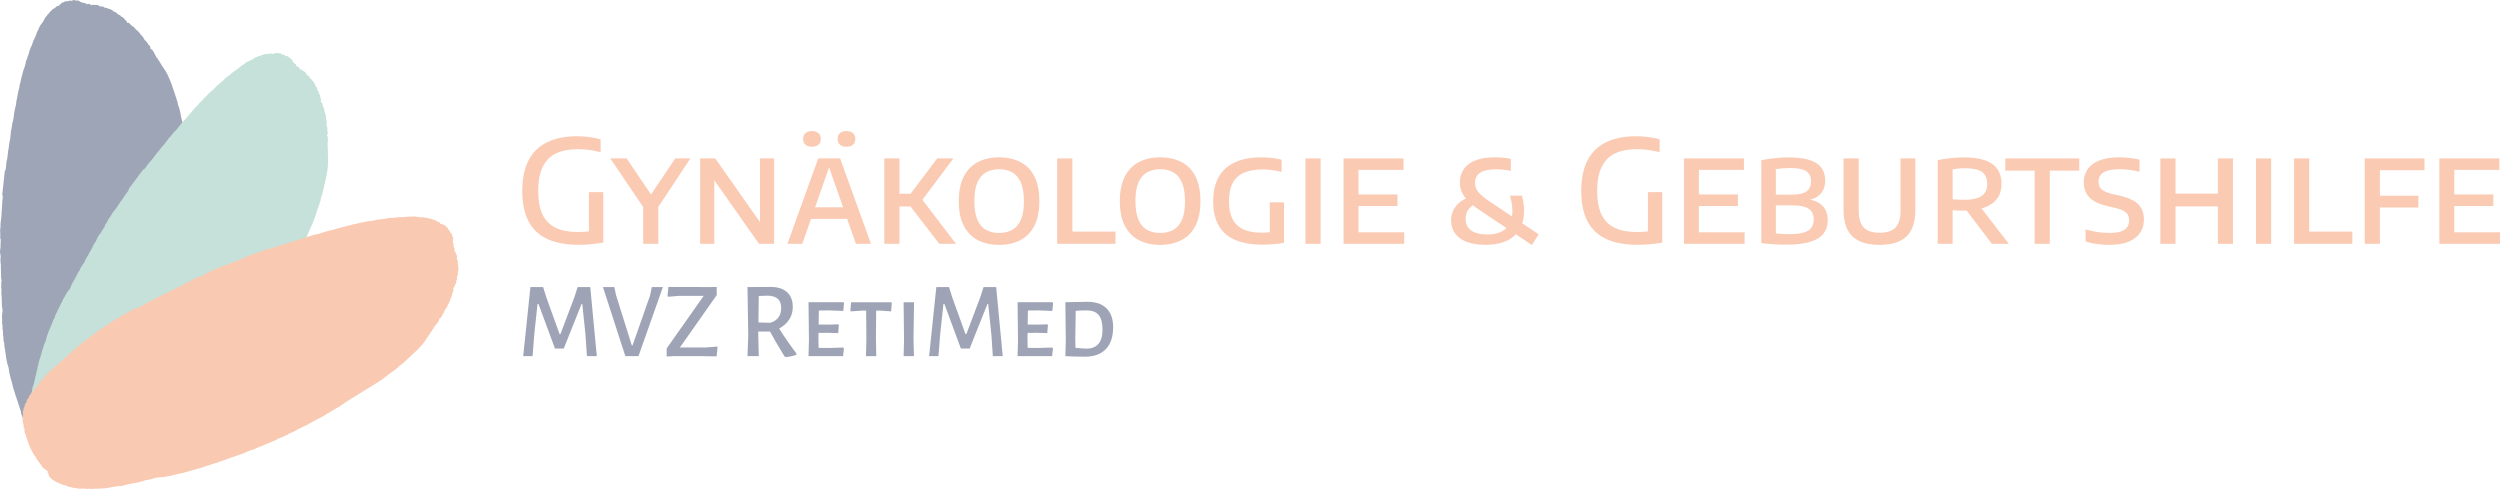 <svg xmlns="http://www.w3.org/2000/svg" id="Ebene_2" viewBox="0 0 696.9 136.35"><defs><style>.cls-1{fill:#facab3;}.cls-2{fill:#f9c9b2;}.cls-3{fill:#9da5b6;}.cls-4{fill:#9ea4b6;}.cls-5{fill:#c6e1d9;}</style></defs><g id="Ebene_1-2"><g><path class="cls-4" d="M166.37,99.28h-2.76l-.39-5.85-.9-8.7h-.21l-4.95,12.42h-2.46l-4.59-12.42h-.27l-.9,8.43-.48,6.12h-2.61l2.01-19.26h3.54l.9,2.88,3.69,10.23h.24l3.9-10.32,.9-2.79h3.51l1.83,19.26Z"></path><path class="cls-4" d="M177.98,99.28h-3.66l-6.24-19.26h3.18l.45,2.19,4.41,14.07h.21l4.89-13.92,.48-2.34h3.09l-6.81,19.26Z"></path><path class="cls-4" d="M199.79,82.27l-10.26,14.58h7.32l3.03-.24,.15,.18-.27,2.55-3.87-.06h-8.1l-1.95,.09v-2.25l10.32-14.64h-6.81l-3.09,.24-.18-.18,.24-2.55,11.85,.03,1.62-.03v2.28Z"></path><path class="cls-4" d="M222.02,98.56l-.03,.36c-.96,.32-1.95,.53-2.97,.63l-.36-.24c-1.66-2.72-3-5.02-4.02-6.9h-3.27v.81l.15,6.06h-3.15l.21-5.79-.21-13.47,6.54-.03c1.94,0,3.44,.49,4.5,1.46,1.06,.97,1.59,2.35,1.59,4.15,0,1.28-.33,2.44-1,3.47-.67,1.03-1.6,1.87-2.81,2.5,1.36,2.18,2.97,4.51,4.83,6.99Zm-10.59-8.67l3.3,.09c2.02-.62,3.03-2,3.03-4.14,0-1.12-.31-1.96-.92-2.52-.61-.56-1.54-.86-2.78-.9l-2.55,.09-.09,7.38Z"></path><path class="cls-4" d="M235.04,96.88l.21,.21-.24,2.19h-9.63l.12-4.5-.12-10.53h9.72l.18,.24-.21,2.19-3.81-.15-3,.03-.06,3.9,2.88,.03,2.61-.09,.15,.24-.18,2.22-2.82-.09-2.67,.03-.03,1.71,.06,2.46,2.79,.03,4.05-.12Z"></path><path class="cls-4" d="M248.59,84.49l-.18,2.31-2.91-.21h-1.26l-.06,7.92,.09,4.77h-2.88l.12-4.5-.06-8.19h-1.23l-2.97,.21-.21-.24,.21-2.31h11.19l.15,.24Z"></path><path class="cls-4" d="M254.65,94.51l.12,4.77h-2.88l.12-4.5-.12-10.53h2.91l-.15,10.26Z"></path><path class="cls-4" d="M279.52,99.28h-2.76l-.39-5.85-.9-8.7h-.21l-4.95,12.42h-2.46l-4.59-12.42h-.27l-.9,8.43-.48,6.12h-2.61l2.01-19.26h3.54l.9,2.88,3.69,10.23h.24l3.9-10.32,.9-2.79h3.51l1.83,19.26Z"></path><path class="cls-4" d="M293.32,96.88l.21,.21-.24,2.19h-9.63l.12-4.5-.12-10.53h9.72l.18,.24-.21,2.19-3.81-.15-3,.03-.06,3.9,2.88,.03,2.61-.09,.15,.24-.18,2.22-2.82-.09-2.67,.03-.03,1.71,.06,2.46,2.79,.03,4.05-.12Z"></path><path class="cls-4" d="M308.46,85.96c1.23,1.22,1.84,2.97,1.84,5.25,0,2.66-.68,4.7-2.04,6.11-1.36,1.41-3.3,2.11-5.82,2.11-1.9,0-3.72-.05-5.46-.15l.12-4.5-.12-10.53,6.18-.12c2.3,0,4.07,.61,5.29,1.83Zm-2.26,9.9c.76-.88,1.14-2.21,1.14-3.99s-.36-3.21-1.08-4.07c-.72-.85-1.82-1.27-3.3-1.27-1.24,0-2.27,.04-3.09,.12l-.12,7.86,.06,2.46c1.5,.14,2.54,.21,3.12,.21,1.42,0,2.51-.44,3.27-1.32Z"></path><path class="cls-1" d="M161.29,68.24c-3.45,0-6.34-.53-8.67-1.59-2.33-1.06-4.08-2.7-5.26-4.92-1.18-2.22-1.77-5.06-1.77-8.51s.61-6.4,1.82-8.65c1.21-2.25,2.96-3.91,5.23-4.98s4.99-1.61,8.15-1.61c1.13,0,2.25,.07,3.36,.21,1.11,.14,2.2,.35,3.28,.63v3.6c-1.15-.29-2.23-.51-3.26-.64-1.03-.13-2.05-.2-3.06-.2-2.37,0-4.38,.38-6.02,1.14-1.64,.76-2.89,2-3.76,3.71-.87,1.71-1.3,3.99-1.3,6.83,0,2.69,.4,4.88,1.21,6.55,.81,1.67,2.03,2.9,3.67,3.69,1.64,.79,3.67,1.18,6.1,1.18,.92,0,1.79-.04,2.61-.12s1.58-.18,2.29-.3l-1.74,1.68v-12.38h4v14.08c-1.27,.2-2.45,.35-3.54,.45-1.09,.1-2.21,.15-3.34,.15Z"></path><path class="cls-1" d="M179.29,67.96v-11.94l.88,2.98-10.04-14.84h4.54l7.44,11h-1.26l7.38-11h4.22l-9.82,14.84,.88-2.96v11.92h-4.22Z"></path><path class="cls-1" d="M195.17,67.96v-23.8h4.2l13.24,18.82h-.76v-18.82h3.94v23.8h-4.22l-13.22-18.82h.76v18.82h-3.94Z"></path><path class="cls-1" d="M219.51,67.96l8.58-23.8h6.1l8.6,23.8h-4.2l-7.74-22.06h.52l-7.72,22.06h-4.14Zm6.82-27.06c-.79,0-1.39-.19-1.82-.58-.43-.39-.64-.91-.64-1.58s.21-1.22,.64-1.61,1.03-.59,1.82-.59,1.41,.2,1.84,.59,.64,.93,.64,1.61-.21,1.19-.64,1.58c-.43,.39-1.04,.58-1.84,.58Zm-1.6,20.12l.92-3.24h10.96l.92,3.24h-12.8Zm11.24-20.12c-.8,0-1.41-.19-1.84-.58-.43-.39-.64-.91-.64-1.58s.21-1.22,.64-1.61,1.04-.59,1.84-.59,1.39,.2,1.82,.59,.64,.93,.64,1.61-.21,1.19-.64,1.58c-.43,.39-1.03,.58-1.82,.58Z"></path><path class="cls-1" d="M246.51,67.96v-23.8h4.22v23.8h-4.22Zm3.6-10.4v-3.56h4.12v3.56h-4.12Zm11.72,10.4l-9.36-12.14,8.78-11.66h4.52l-9.08,12.12,.04-1.1,9.76,12.78h-4.66Z"></path><path class="cls-1" d="M278.51,68.26c-2.27,0-4.24-.44-5.92-1.31-1.68-.87-2.99-2.21-3.92-4-.93-1.79-1.4-4.08-1.4-6.87s.47-5.08,1.4-6.89c.93-1.81,2.24-3.15,3.93-4.02,1.69-.87,3.66-1.31,5.91-1.31s4.24,.44,5.93,1.31c1.69,.87,2.99,2.21,3.91,4.02,.92,1.81,1.38,4.1,1.38,6.89s-.46,5.06-1.39,6.86-2.23,3.14-3.92,4.01c-1.69,.87-3.66,1.31-5.91,1.31Zm0-3.32c1.41,0,2.64-.29,3.68-.88,1.04-.59,1.84-1.52,2.4-2.8,.56-1.28,.84-2.98,.84-5.1s-.28-3.94-.85-5.26c-.57-1.32-1.37-2.27-2.4-2.85-1.03-.58-2.26-.87-3.67-.87s-2.63,.29-3.66,.87c-1.03,.58-1.82,1.51-2.39,2.8-.57,1.29-.85,2.99-.85,5.11s.28,3.94,.84,5.26,1.35,2.27,2.38,2.85,2.25,.87,3.68,.87Z"></path><path class="cls-1" d="M294.71,67.96v-23.8h4.22v20.4h12.02v3.4h-16.24Z"></path><path class="cls-1" d="M323.41,68.26c-2.27,0-4.24-.44-5.92-1.31-1.68-.87-2.99-2.21-3.92-4-.93-1.79-1.4-4.08-1.4-6.87s.47-5.08,1.4-6.89c.93-1.81,2.24-3.15,3.93-4.02,1.69-.87,3.66-1.31,5.91-1.31s4.24,.44,5.93,1.31c1.69,.87,2.99,2.21,3.91,4.02,.92,1.81,1.38,4.1,1.38,6.89s-.46,5.06-1.39,6.86-2.23,3.14-3.92,4.01c-1.69,.87-3.66,1.31-5.91,1.31Zm0-3.32c1.41,0,2.64-.29,3.68-.88,1.04-.59,1.84-1.52,2.4-2.8,.56-1.28,.84-2.98,.84-5.1s-.28-3.94-.85-5.26c-.57-1.32-1.37-2.27-2.4-2.85-1.03-.58-2.26-.87-3.67-.87s-2.63,.29-3.66,.87c-1.03,.58-1.82,1.51-2.39,2.8-.57,1.29-.85,2.99-.85,5.11s.28,3.94,.84,5.26,1.35,2.27,2.38,2.85,2.25,.87,3.68,.87Z"></path><path class="cls-1" d="M351.97,68.2c-3.04,0-5.58-.43-7.62-1.3-2.04-.87-3.58-2.19-4.61-3.98s-1.55-4.06-1.55-6.82,.53-5.05,1.59-6.86c1.06-1.81,2.59-3.16,4.59-4.05s4.41-1.33,7.24-1.33c1,0,1.98,.05,2.95,.16,.97,.11,1.87,.27,2.71,.5v3.4c-.92-.23-1.82-.4-2.69-.51s-1.76-.17-2.65-.17c-2.03,0-3.73,.3-5.12,.89-1.39,.59-2.44,1.54-3.15,2.83-.71,1.29-1.07,3.02-1.07,5.18,0,2.04,.34,3.7,1.02,4.98,.68,1.28,1.69,2.22,3.02,2.83,1.33,.61,3,.91,5,.91,.69,0,1.4-.03,2.13-.1s1.38-.14,1.97-.22l-1.76,1.52v-9.66h3.96v11.3c-1.03,.17-2.04,.3-3.04,.38s-1.97,.12-2.92,.12Z"></path><path class="cls-1" d="M363.91,67.96v-23.8h4.22v23.8h-4.22Z"></path><path class="cls-1" d="M374.53,67.96v-23.8h16.72v3.2h-12.56v17.4h12.74v3.2h-16.9Zm2.56-10.54v-3.22h12.48v3.22h-12.48Z"></path><path class="cls-1" d="M414.15,68.24c-3.17,0-5.57-.62-7.2-1.85-1.63-1.23-2.44-2.88-2.44-4.93,0-1.01,.2-1.94,.59-2.77,.39-.83,.95-1.56,1.67-2.18,.72-.62,1.57-1.1,2.54-1.45l2.02,1.68c-.95,.51-1.65,1.11-2.1,1.82-.45,.71-.68,1.53-.68,2.46,0,.87,.21,1.63,.63,2.28s1.08,1.16,1.98,1.52c.9,.36,2.06,.54,3.47,.54,2.19,0,3.89-.53,5.12-1.6s1.84-2.74,1.84-5.02c0-.64-.06-1.33-.18-2.06s-.28-1.45-.48-2.14h3.3c.21,.69,.37,1.4,.47,2.12,.1,.72,.15,1.41,.15,2.06,0,3.09-.93,5.45-2.8,7.08-1.87,1.63-4.5,2.44-7.9,2.44Zm12.88,.06l-14.48-9.66c-1.4-.93-2.5-1.81-3.3-2.62-.8-.81-1.38-1.63-1.74-2.45-.36-.82-.54-1.7-.54-2.63,0-2.25,.82-4,2.46-5.23,1.64-1.23,4.1-1.85,7.38-1.85,.83,0,1.6,.04,2.32,.11s1.39,.18,2.02,.31v3.36c-.63-.13-1.29-.24-1.98-.32s-1.39-.12-2.1-.12c-1.41,0-2.55,.15-3.41,.44-.86,.29-1.49,.73-1.88,1.3-.39,.57-.59,1.26-.59,2.06,0,.56,.1,1.07,.29,1.54,.19,.47,.53,.94,1.01,1.43,.48,.49,1.14,1.04,1.98,1.67l14.46,9.68-1.9,2.98Z"></path><path class="cls-1" d="M456.49,68.24c-3.45,0-6.34-.53-8.67-1.59-2.33-1.06-4.08-2.7-5.26-4.92-1.18-2.22-1.77-5.06-1.77-8.51s.61-6.4,1.82-8.65c1.21-2.25,2.96-3.91,5.23-4.98,2.27-1.07,4.99-1.61,8.15-1.61,1.13,0,2.25,.07,3.36,.21,1.11,.14,2.2,.35,3.28,.63v3.6c-1.15-.29-2.23-.51-3.26-.64-1.03-.13-2.05-.2-3.06-.2-2.37,0-4.38,.38-6.02,1.14-1.64,.76-2.89,2-3.76,3.71-.87,1.71-1.3,3.99-1.3,6.83,0,2.69,.4,4.88,1.21,6.55,.81,1.67,2.03,2.9,3.67,3.69,1.64,.79,3.67,1.18,6.1,1.18,.92,0,1.79-.04,2.61-.12,.82-.08,1.58-.18,2.29-.3l-1.74,1.68v-12.38h4v14.08c-1.27,.2-2.45,.35-3.54,.45-1.09,.1-2.21,.15-3.34,.15Z"></path><path class="cls-1" d="M469.42,67.96v-23.8h16.72v3.2h-12.56v17.4h12.74v3.2h-16.9Zm2.56-10.54v-3.22h12.48v3.22h-12.48Z"></path><path class="cls-1" d="M497.86,68.2c-.73,0-1.49-.02-2.28-.05s-1.57-.08-2.34-.14-1.53-.14-2.26-.23v-23.14c.75-.15,1.54-.28,2.37-.39,.83-.11,1.69-.2,2.57-.27,.88-.07,1.75-.1,2.6-.1,3.61,0,6.23,.54,7.85,1.62s2.43,2.71,2.43,4.9c0,.88-.18,1.7-.53,2.46-.35,.76-.89,1.39-1.61,1.9s-1.63,.85-2.72,1.02l.04-.22c1.16,.15,2.15,.46,2.97,.95,.82,.49,1.45,1.14,1.89,1.95,.44,.81,.66,1.79,.66,2.94,0,1.44-.38,2.67-1.15,3.68-.77,1.01-2,1.79-3.71,2.32-1.71,.53-3.97,.8-6.78,.8Zm.8-2.92c1.76,0,3.14-.15,4.15-.45,1.01-.3,1.72-.75,2.15-1.36s.64-1.36,.64-2.25c0-1.33-.45-2.33-1.35-2.98-.9-.65-2.36-.98-4.39-.98h-5.32v-3h4.84c2.04,0,3.46-.32,4.26-.95,.8-.63,1.2-1.54,1.2-2.73,0-1.33-.45-2.29-1.34-2.87s-2.4-.87-4.52-.87c-.71,0-1.39,.03-2.06,.08s-1.29,.13-1.88,.22v17.94c.61,.05,1.21,.1,1.8,.14s1.19,.06,1.82,.06Z"></path><path class="cls-1" d="M523.94,68.26c-2.29,0-4.18-.36-5.67-1.08-1.49-.72-2.59-1.8-3.3-3.25-.71-1.45-1.07-3.26-1.07-5.45v-14.32h4.24v14.7c0,2.08,.47,3.6,1.41,4.57s2.41,1.45,4.41,1.45,3.49-.48,4.42-1.45c.93-.97,1.4-2.49,1.4-4.57v-14.7h4.14v14.32c0,2.19-.35,4-1.05,5.45-.7,1.45-1.79,2.53-3.27,3.25-1.48,.72-3.37,1.08-5.66,1.08Z"></path><path class="cls-1" d="M540.16,67.96v-23.34c1.05-.2,2.2-.37,3.44-.52,1.24-.15,2.54-.22,3.9-.22,3.49,0,6.11,.6,7.84,1.81,1.73,1.21,2.6,3.07,2.6,5.59,0,1.64-.41,3.01-1.24,4.11-.83,1.1-2.03,1.93-3.61,2.49-1.58,.56-3.48,.84-5.71,.84-.53,0-1.05,0-1.56-.03-.51-.02-1.01-.05-1.5-.09v9.36h-4.16Zm7.24-12.26c2.31,0,3.98-.36,5.01-1.08,1.03-.72,1.55-1.83,1.55-3.32s-.49-2.68-1.46-3.37c-.97-.69-2.53-1.03-4.66-1.03-.68,0-1.3,.03-1.85,.08-.55,.05-1.11,.12-1.67,.2v8.38c.59,.04,1.09,.07,1.51,.1,.42,.03,.94,.04,1.57,.04Zm7.86,12.26l-8.44-11.1h4.6l8.54,11.1h-4.7Z"></path><path class="cls-1" d="M567.18,67.96v-20.4h-8.18v-3.4h20.6v3.4h-8.2v20.4h-4.22Z"></path><path class="cls-1" d="M588.02,68.26c-1.11,0-2.24-.08-3.41-.24s-2.24-.39-3.23-.7v-3.36c.73,.21,1.49,.39,2.27,.54s1.54,.26,2.29,.33,1.43,.11,2.06,.11c1.33,0,2.4-.14,3.2-.41,.8-.27,1.39-.67,1.76-1.19,.37-.52,.56-1.15,.56-1.9,0-.64-.13-1.18-.38-1.61-.25-.43-.7-.81-1.33-1.13-.63-.32-1.52-.61-2.67-.86l-1.38-.32c-2.4-.52-4.15-1.32-5.24-2.4-1.09-1.08-1.64-2.51-1.64-4.3,0-1.37,.35-2.58,1.04-3.62,.69-1.04,1.77-1.86,3.24-2.45,1.47-.59,3.34-.89,5.62-.89,.99,0,1.98,.06,2.97,.18s1.88,.27,2.67,.46v3.38c-.88-.23-1.79-.4-2.73-.52s-1.88-.18-2.83-.18c-1.44,0-2.59,.14-3.44,.42-.85,.28-1.47,.67-1.85,1.18-.38,.51-.57,1.11-.57,1.82,0,.95,.28,1.68,.85,2.2,.57,.52,1.67,.98,3.31,1.38l1.4,.28c1.68,.39,3.04,.87,4.08,1.44,1.04,.57,1.8,1.3,2.28,2.17,.48,.87,.72,1.92,.72,3.13,0,1.41-.36,2.65-1.08,3.71-.72,1.06-1.79,1.88-3.21,2.47-1.42,.59-3.2,.88-5.33,.88Z"></path><path class="cls-1" d="M602.22,67.96v-23.8h4.22v9.82h11.82v-9.82h4.2v23.8h-4.2v-10.42h-11.82v10.42h-4.22Z"></path><path class="cls-1" d="M628.88,67.96v-23.8h4.22v23.8h-4.22Z"></path><path class="cls-1" d="M639.5,67.96v-23.8h4.22v20.4h12.02v3.4h-16.24Z"></path><path class="cls-1" d="M659.2,67.96v-23.8h16.64v3.28h-12.42v20.52h-4.22Zm2.76-10.12v-3.28h12.18v3.28h-12.18Z"></path><path class="cls-1" d="M680,67.96v-23.8h16.72v3.2h-12.56v17.4h12.74v3.2h-16.9Zm2.56-10.54v-3.22h12.48v3.22h-12.48Z"></path><g><path class="cls-3" d="M54.04,66.66c.06-.5,.1-.98-.05-1.36,0,0,0,0,0,0,0-.44,.02-.89,.02-1.33,0,0,0,0,0,0,.01-.41,.02-.81-.07-1.16-.02-.82-.03-1.64-.05-2.46,0,0,0,0,0,0h0c.06-.44,.05-.83-.08-1.15,.05-.43,.04-.82-.08-1.14,0,0,0,0,0,0,0-.07,.01-.14,.01-.21h0s0,0,0,0c-.04-.9-.08-1.8-.12-2.71,0,0,0,0,0,0t0,0c-.1-.59-.04-1.31-.2-1.84,0,0,0,0,0,0-.04-.41-.06-.82-.11-1.22-.19-1.67-.31-3.42-.68-4.93-.37-2.96-.73-5.93-1.1-8.89h0s0,0,0,0c-.19-1.91-.5-3.69-.97-5.28h0c-.27-1.3-.43-2.74-.94-3.7,0,0,0,0,0,0-.04-.46-.13-.84-.25-1.2-.53-1.55-1.02-3.17-1.57-4.67-.63-1.71-1.34-3.27-2.21-4.46-.27-.4-.53-.81-.8-1.21,0,0,0,0,0,0,0,0,0,0,0,0-.14-.24-.29-.49-.43-.73-.05-.27-.17-.24-.28-.26,0,0,0,0,0,0-.06-.44-.24-.62-.44-.72-.54-.89-.92-2.2-1.69-2.43,0-.84-.34-.94-.6-1.19,0,0,0,0,0,0l-.26-.46h0c-.22-.33-.46-.61-.74-.76,0,0,0,0,0,0-.32-.6-.64-1.2-1.07-1.47h0c-.42-.65-.88-1.15-1.38-1.49h0c-.15-.17-.31-.34-.46-.51-.17-.38-.46-.27-.67-.52-.18-.18-.36-.35-.55-.53,0,0,0,0,0,0-.22-.35-.5-.36-.78-.3,0,0,0,0,0,0-.06-.46-.26-.58-.44-.74,0,0,0,0,0,0-.15-.17-.31-.33-.46-.5h0c-.23-.29-.49-.49-.78-.5h0c-.22-.5-.55-.51-.86-.57,0,0,0,0,0,0-.12-.28-.3-.38-.47-.46h0s0,0,0,0c-.19-.32-.44-.31-.68-.31h0c-.63-.83-1.43-.74-2.15-1.11-.17-.02-.34-.04-.51-.06,0,0,0,0,0,0-.15-.32-.36-.31-.58-.27,0,0,0,0,0,0-.2-.03-.41-.05-.61-.08h0s-.07-.01-.11-.02c-.54-.58-1.2-.29-1.81-.42t0,0c-.11-.06-.22-.12-.33,.12h0s0,0,0,0c-.09,0-.19-.01-.28-.02,0,0,0,0,0,0-.09-.29-.25-.22-.4-.23-.12-.18-.25-.22-.41-.05h-.32s0,0,0,0c0,0,0,0,0,0-.09-.03-.18-.05-.27-.08,0,0,0,0,0,0-.23-.39-.54-.22-.81-.27,0,0,0,0,0,0-.3-.11-.59-.23-.89-.34-.28-.42-.65-.3-1-.3,0,0,0,0,0,0-.38-.02-.74-.34-1.16,.03-.13,.01-.25,.03-.38,.04,0,0,0,0,0,0-.21-.02-.41-.25-.65,.11-.13,0-.27,0-.4,0-.32-.04-.65,.03-.97,.33-.23-.08-.45,0-.67,.33h0c-.18,.26-.43,.15-.57,.63,0,0,0,0,0,0-.04,.01-.08,.03-.12,.04-.2-.15-.4,0-.61,.15-.12,.11-.24,.21-.36,.32,0,0,0,0,0,0-.22,.14-.44,.29-.66,.43-.18,0-.3,.3-.45,.46-.32,.12-.57,.63-.86,.93-.15,.02-.26,.19-.34,.45,0,0,0,0,0,0-.39,.24-.68,.86-.97,1.46,0,0,0,0,0,0-.2,.29-.4,.57-.6,.86,0,0,0,0,0,0-.33,.32-.57,.86-.79,1.47-.21,.27-.35,.68-.51,1.08h0c-.05,.15-.11,.3-.16,.44-.05,.14-.1,.27-.15,.41,0,0,0,0,0,0-.21,.44-.42,.88-.63,1.32-.12,.36-.23,.71-.35,1.07,0,0,0,0,0,0-.34,.62-.64,1.31-.83,2.17-.06,.21-.13,.42-.19,.63h0c-.18,.27-.28,.63-.32,1.06,0,0,0,0,0,0-.31,.34-.39,.97-.5,1.56,0,0,0,0,0,0-.09,.3-.17,.6-.26,.89-.3,.63-.49,1.38-.65,2.17h0c-.16,.4-.27,.85-.34,1.33-.08,.36-.17,.71-.25,1.07,0,0,0,0,0,0-.15,.25-.14,.58-.17,.89h0c-.11,.45-.23,.9-.34,1.34-.08,.43-.16,.85-.24,1.28t0,0c-.03,.23-.06,.45-.09,.68-.2,.39-.19,.87-.24,1.33,0,0,0,0,0,0h0c-.02,.07-.03,.14-.03,.21h0c-.39,1.41-.62,2.89-.79,4.4-.29,.72-.35,1.57-.46,2.39h0c-.2,.42-.18,.92-.23,1.39h0c-.06,.51-.11,1.03-.17,1.54,0,0,0,0,0,0-.33,.98-.27,2.11-.53,3.12-.09,.73-.17,1.47-.26,2.2-.32,.99-.27,2.08-.46,3.11,0,0,.04,0,.04,0,0,.02,0,.04-.01,.06,0-.02-.02-.04-.03-.06l-.23,.42c-.04,.37-.08,.74-.12,1.11l-.12,1.11c-.16,1.48-.32,2.97-.48,4.45,.05,.08,.11,.15,.16,.23,.01-.02,.02-.03,.04-.05,0,.03,0,.06,0,.09h0s0,0,0,0l-.03-.04c-.03,.37-.06,.75-.09,1.12h0c-.14,.76-.05,1.5-.14,2.26,0,0,0,0,0,0-.14,.82-.09,1.63-.17,2.45-.08,.97-.34,1.95-.23,2.91,0,0,0,0,0,0H.13c-.07,.53-.15,1.06-.05,1.54h0c-.04,.26-.02,.48,.03,.69-.03,.31-.12,.64,0,.9,0,0,0,0,0,0,.27,.62-.08,1.56,.06,2.25-.12,.78-.27,1.57-.05,2.26,0,0,0,0,0,0,.02,.22,.05,.43,.07,.65h0c-.02,.32-.14,.66-.03,.95-.08,.46,.02,.78,.1,1.1-.04,.25-.09,.5,0,.7,0,0,0,0,0,0,0,.07,0,.13,0,.19-.07,.33-.04,.62,.02,.89h0c.06,.82-.08,1.77,.12,2.5,.02,.14,.03,.28,.05,.41,0,0,0,0,0,0,0,0,0,0,0,0-.21,.38-.05,.75-.09,1.12,0,0,0,0,0,0,0,0,0,0,0,0-.08,.44-.05,.82,.05,1.16h0c-.05,.63-.04,1.23,.03,1.8,0,0,0,0,0,0,0,0,0,0,0,0,.02,.39,.04,.78,.06,1.17,0,.86,0,1.71,.16,2.46,0,0,0,0,0,0,.02,.15,.04,.3,.06,.46h0c-.12,.92-.24,1.84-.11,2.7-.04,.49-.06,.96,.07,1.35,.05,.54-.02,1.15,.13,1.61,0,0,0,0,0,0-.04,.65,.05,1.22,.13,1.79,0,.62,.05,1.17,.23,1.6,.01,.66,.07,1.28,.22,1.83h0c.25,1.79,.44,3.64,1,5.07h0c.19,1.74,.64,3.14,1.05,4.6h0c.16,.99,.49,1.73,.75,2.57,.06,.39,.17,.69,.31,.92h0c.11,.54,.27,1,.47,1.4,.06,.38,.16,.71,.3,.96h0c.13,.63,.34,1.13,.54,1.63,0,0,0,0,0,0,.07,.77,.27,1.34,.52,1.85,0,0,0,0,0,0,.34,1.06,.61,2.25,1.11,3.03,.09,.42,.27,.64,.44,.9,0,0,0,0,0,0h0c.05,.1,.1,.2,.16,.3,.09,.64,.36,.86,.61,1.15,0,0,0,0,0,0,.06,.09,.11,.19,.17,.28,.05,.36,.14,.65,.35,.66,0,0,0,0,0,0,.02,.03,.05,.05,.08,.06-.01,.53,.16,.7,.34,.88,0,0,0,0,0,0h0c.59,.66,.88,2.08,1.57,2.47,.22,.51,.49,.85,.82,1.01,0,0,0,0,0,0,.06,.07,.13,.14,.19,.21,.18,.48,.45,.66,.75,.74h0s0,0,0,0c.27,.41,.56,.78,.93,.81,.18,.35,.41,.51,.68,.49,0,0,0,0,0,0,.36,.18,.72,.36,1.07,.54,.1,.02,.2,.04,.3,.07,.64,.61,1.37,.6,2.08,.7,.15,.38,.39,.22,.6,.23,.23,.03,.46,.06,.7,.09,0,0,0,0,0,0,.38,.27,.78,.44,1.22,.34,.2,.03,.4,.05,.59,.08,0,0,0,0,0,0h0c.71,.09,1.41,.2,2.13,.27,1.71,.17,3.43,.22,5.18-.16,.4,.2,.84-.16,1.25-.1,.49-.09,.98-.19,1.47-.28,.49,.16,1-.11,1.5-.47,.03,0,.06,0,.1-.02,0,0,0,0,0,0h0c.29-.11,.57-.23,.86-.34,.19,.35,.45,.16,.69,.1h0c.79,.36,1.61-.01,2.43-.46h0s0,0,0,0c.22-.13,.44-.25,.66-.38,0,0,0,0,0,0,0,0,0,0,0,0,.56-.46,1.13-.92,1.69-1.39,0,0,0,0,0,0,.16-.09,.32-.19,.4-.59,.06,0,.12-.01,.19-.02,0,0,0,0,0,0,.45-.34,.89-.76,1.29-1.41,.27-.02,.44-.45,.63-.83,0,0,0,0,0,0,.39-.25,.67-.89,.96-1.48,0,0,0,0,0,0,.14-.12,.23-.35,.27-.65,0,0,0,0,0,0,.33-.19,.53-.75,.75-1.27,.24-.2,.38-.64,.53-1.07,0,0,0,0,0,0,.04-.07,.08-.14,.12-.22,.09-.21,.19-.41,.28-.62,0,0,0,0,0,0,.08-.15,.16-.31,.24-.46,.21-.5,.42-1.01,.64-1.49,.39-.83,.5-1.98,.87-2.83,.16-.3,.24-.7,.32-1.09,.04-.07,.09-.14,.13-.2,.38-.32,.29-1,.37-1.54,.04-.07,.08-.15,.12-.22,.13-.32,.19-.7,.25-1.08,.16-.24,.14-.58,.19-.89,0,0,0,0,0,0,.03-.08,.07-.15,.1-.23h0s0,0,0,0c.24-1.01,.6-1.94,.65-3.07h0c.11-.37,.21-.74,.32-1.11,.1-.42,.24-.83,.25-1.3,0,0,0,0,0,0,0,0,0,0,0,0,.02-.14,.05-.29,.07-.43,.15-.43,.3-.87,.46-1.3,0,0,0,0,0,0,.18-.2,.27-.55,.37-.88,0,0,0,0,0,0,.12-.43,.24-.86,.36-1.28,0,0,0,0,0,0,.19-.47,.28-1.01,.37-1.56t0,0c.15-.32,.19-.69,.23-1.08,0,0,0,0,0,0,.4-1.33,.66-2.74,.85-4.2,.27-1.31,.53-2.62,.64-3.99,0,0,0,0,0,0,0,0,0,0,0,0,.19-1.41,.37-2.82,.56-4.22-.01-.03-.02-.06-.02-.11,0,.04,.01,.07,.02,.11,.04-.37,.08-.73,.12-1.1h0c0-.08,.02-.15,.03-.23,0,0,0,0,0,0,.06-.52,.11-1.03,.17-1.55,0,0,0,0,0,0,.06-.52,.11-1.04,.17-1.56,0,0,0,0,0,0,.03-.29,.06-.59,.09-.88,0,0,0,0,0,0,.05-.67,.25-1.36,.13-2.02,.01-.15,.02-.3,.03-.45h0c.03-.29,.06-.59,.09-.88h0c.13-.75,.19-1.49,.15-2.23h0c.06-1.05,.18-2.11,.15-3.15,.02-.45,.16-.94,.03-1.34,0,0,0,0,0,0,.12-.65,.08-1.24-.01-1.8,.06-.6,.19-1.21,.09-1.79Z"></path><path class="cls-5" d="M91.45,44.18c-.02-.48-.03-.95-.05-1.43,0,0,0,0,0,0,0,0,0,0,0,0,0-.28,0-.56,0-.84,.1-.25-.02-.29-.1-.36,0,0,0,0,0,0,.17-.41,.12-.64,0-.83,0-1.02,.36-2.34-.17-2.91,.42-.72,.2-.97,.11-1.32h0c0-.18,.01-.35,.02-.53,0,0,0,0,0,0-.02-.4-.07-.75-.23-1.01,0,0,0,0,0,0,.04-.67,.08-1.35-.14-1.79h0c-.02-.76-.14-1.41-.39-1.95,0,0,0,0,0,0-.04-.22-.08-.44-.13-.66,.05-.41-.24-.46-.29-.77-.06-.24-.12-.48-.19-.72h0c0-.41-.23-.55-.5-.64,0,0,0,0,0,0,.18-.42,.08-.62,.02-.85,0,0,0,0,0,0-.04-.22-.09-.44-.13-.66,0,0,0,0,0,0-.05-.36-.16-.66-.39-.81t0,0c.07-.54-.19-.71-.43-.91,0,0,0,0,0,0,.04-.3-.05-.47-.16-.63h0s0,0,0,0c0-.37-.21-.48-.41-.6t0,0c-.1-1.02-.82-1.33-1.22-2l-.39-.3h0s0,0,0,0c.04-.35-.14-.44-.34-.51,0,0,0,0,0,0-.16-.12-.31-.24-.47-.36h0s-.06-.05-.08-.07c-.15-.77-.85-.84-1.29-1.24,0,0,0,0,0,0-.06-.11-.12-.21-.33-.06,0,0,0,0,0,0,0,0,0,0,0,0-.08-.05-.15-.1-.23-.15,0,0,0,0,0,0,.07-.29-.1-.31-.21-.4,0-.21-.1-.31-.32-.24-.09-.05-.18-.1-.27-.15h0s0,0,0,0c-.06-.07-.12-.13-.19-.2,0,0,0,0,0,0,0-.44-.34-.45-.54-.63,0,0,0,0,0,0-.19-.24-.38-.48-.57-.72-.02-.5-.39-.57-.68-.74,0,0,0,0,0,0-.31-.2-.44-.66-.98-.54-.11-.05-.22-.1-.34-.15h0s0,0,0,0c-.17-.12-.22-.42-.59-.22-.11-.07-.22-.14-.33-.2-.25-.19-.55-.29-.98-.19-.15-.18-.37-.23-.72-.04h0s0,0,0,0c-.28,.13-.43-.08-.79,.26,0,0,0,0,0,0-.04,0-.08-.02-.13-.02h0c-.09-.22-.33-.2-.58-.17-.15,.03-.31,.06-.46,.1,0,0,0,0,0,0-.26,.02-.51,.03-.77,.05-.14-.09-.4,.11-.61,.18-.33-.05-.8,.27-1.19,.38-.13-.05-.31,.04-.52,.22h0c-.45,.02-1,.41-1.55,.79h0c-.31,.15-.63,.3-.94,.45,0,0,0,0,0,0h0c-.44,.12-.91,.46-1.4,.88-.31,.13-.64,.42-.97,.68,0,0,0,0,0,0-.12,.1-.24,.2-.36,.3-.11,.09-.22,.18-.34,.27,0,0,0,0,0,0-.4,.28-.8,.55-1.2,.83-.28,.25-.56,.5-.83,.75,0,0,0,0,0,0-.6,.37-1.2,.82-1.8,1.46-.16,.15-.32,.3-.48,.45h0c-.29,.14-.56,.4-.81,.75,0,0,0,0,0,0-.43,.15-.82,.64-1.22,1.09,0,0,0,0,0,0-.22,.21-.45,.43-.67,.64-.57,.39-1.11,.95-1.64,1.55h0c-.34,.27-.66,.6-.97,.98-.25,.27-.51,.53-.76,.8,0,0,0,0,0,0-.25,.14-.41,.43-.6,.68h0c-.32,.33-.65,.66-.97,.99-.28,.33-.57,.65-.85,.98h0c-.14,.18-.28,.36-.42,.53-.37,.23-.61,.65-.88,1.03h0s0,0,0,0c-.05,.05-.09,.11-.14,.17h0c-1.04,1.03-1.99,2.19-2.91,3.4-.61,.48-1.1,1.18-1.61,1.83,0,0,0,0,0,0-.38,.26-.62,.7-.9,1.08h0c-.31,.41-.62,.83-.93,1.24-.77,.68-1.31,1.68-2.04,2.42-.45,.59-.89,1.18-1.34,1.77-.77,.69-1.29,1.66-1.97,2.45,0,0,.03,.02,.03,.02-.02,.02-.03,.03-.04,.05,0-.02,0-.04,0-.07-.14,.08-.27,.16-.41,.25l-.67,.9c-.22,.3-.45,.6-.67,.9-.89,1.2-1.78,2.39-2.67,3.59,0,.09,.01,.18,.02,.28,.02,0,.04-.02,.05-.02-.02,.02-.04,.05-.05,.07h0s0,0,0,0v-.05c-.22,.31-.43,.61-.65,.92h0c-.51,.59-.81,1.27-1.27,1.87,0,0,0,0,0,0-.54,.64-.91,1.36-1.39,2.02-.57,.79-1.28,1.51-1.68,2.39,0,0,0,0,0,0h0c-.32,.42-.66,.84-.83,1.3h0c-.17,.2-.26,.4-.33,.6-.18,.25-.43,.49-.47,.77h0c-.09,.67-.87,1.3-1.1,1.97-.5,.61-1.03,1.22-1.19,1.92,0,0,0,0,0,0-.09,.2-.18,.39-.27,.59,0,0,0,0,0,0-.18,.26-.46,.5-.51,.8-.3,.35-.38,.68-.48,1-.16,.2-.33,.39-.36,.6,0,0,0,0,0,0-.04,.05-.07,.11-.1,.17-.22,.25-.35,.51-.44,.78-.36,.74-.97,1.48-1.18,2.21-.06,.13-.11,.25-.17,.38,0,0,0,0,0,0h0c-.37,.22-.42,.62-.65,.92,0,0,0,0,0,0,0,0,0,0,0,0-.29,.34-.46,.68-.55,1.02,0,0,0,0,0,0-.37,.51-.66,1.03-.89,1.56,0,0,0,0,0,0,0,0,0,0,0,0-.18,.34-.36,.69-.54,1.03-.45,.73-.88,1.47-1.12,2.19h0c-.06,.14-.12,.28-.18,.42h0c-.57,.73-1.14,1.46-1.47,2.27-.28,.4-.54,.8-.63,1.2-.24,.48-.61,.98-.72,1.45,0,0,0,0,0,0-.36,.54-.58,1.07-.8,1.6-.32,.53-.56,1.03-.62,1.49-.33,.58-.6,1.14-.75,1.68h0s0,0,0,0c-.7,1.66-1.49,3.34-1.76,4.84,0,0,0,0,0,0-.73,1.59-1.07,3.01-1.47,4.46h0c-.37,.93-.48,1.72-.69,2.57-.15,.36-.21,.67-.21,.95h0c-.19,.52-.28,.99-.33,1.43-.14,.36-.23,.69-.24,.97,0,0,0,0,0,0-.21,.6-.3,1.14-.38,1.67,0,0,0,0,0,0-.33,.7-.46,1.29-.51,1.85,0,0,0,0,0,0-.25,1.07-.64,2.23-.62,3.14-.14,.4-.1,.68-.09,.98,0,0,0,0,0,0,0,0,0,0,0,0,0,.11-.01,.22-.02,.33-.25,.59-.14,.92-.08,1.29,0,0,0,0,0,0,0,.11,0,.22,0,.33-.14,.34-.21,.63-.05,.74,0,0,0,0,0,0h0s.02,.07,.03,.09c-.28,.45-.22,.68-.16,.92,0,0,0,0,0,0,0,0,0,0,0,0,.15,.85-.32,2.21,.05,2.88-.08,.54-.03,.97,.17,1.26,0,0,0,0,0,0,.02,.09,.03,.18,.05,.28-.1,.5,.04,.78,.24,1,0,0,0,0,0,0h0c.02,.48,.07,.94,.36,1.14-.03,.39,.08,.64,.31,.75,0,0,0,0,0,0h0c.21,.33,.41,.66,.62,.99,.07,.07,.14,.13,.22,.2,.22,.83,.83,1.18,1.38,1.62-.07,.4,.21,.38,.39,.49,.18,.14,.36,.28,.53,.41h0c.18,.42,.43,.76,.84,.89,.15,.12,.3,.24,.46,.35,0,0,0,0,0,0,.54,.42,1.08,.86,1.63,1.27,1.33,.98,2.74,1.85,4.4,2.38,.23,.37,.78,.27,1.09,.52,.46,.16,.91,.32,1.37,.47,.33,.38,.89,.39,1.49,.32,.02,.02,.05,.03,.09,.03,0,0,0,0,0,0h0c.3,.04,.59,.08,.89,.13-.02,.39,.29,.36,.52,.42,0,0,0,0,0,0,.47,.69,1.35,.77,2.27,.78h0s0,0,0,0c.25,0,.5,0,.74,0h0c.71-.12,1.41-.25,2.12-.37,0,0,0,0,0,0,.18,0,.36,0,.63-.31,.05,.02,.11,.05,.16,.07t0,0c.55-.07,1.13-.22,1.79-.59,.24,.11,.6-.17,.95-.41,0,0,0,0,0,0,.45-.02,1.01-.44,1.56-.8,0,0,0,0,0,0h0c.18-.03,.37-.19,.56-.42h0c.37,0,.83-.39,1.27-.73,.31-.05,.65-.36,.99-.66h0c.07-.04,.14-.09,.21-.13,.18-.13,.37-.26,.55-.39,0,0,0,0,0,0,.14-.09,.29-.19,.43-.28,.43-.32,.87-.67,1.3-.97,.75-.53,1.42-1.46,2.17-2.01,.29-.18,.56-.49,.83-.78,.07-.04,.14-.08,.21-.11,.48-.09,.75-.72,1.1-1.15,.07-.04,.14-.09,.21-.13h0c.28-.21,.52-.51,.76-.81,.25-.13,.41-.43,.61-.67,0,0,0,0,0,0,.07-.05,.13-.1,.2-.15,0,0,0,0,0,0,0,0,0,0,0,0,.72-.75,1.49-1.37,2.11-2.32h0c.28-.27,.55-.53,.83-.8,.3-.31,.62-.6,.87-1,0,0,0,0,0,0h0c.09-.11,.19-.23,.28-.34,.35-.3,.7-.6,1.05-.9h0c.25-.08,.51-.34,.76-.58h0c.32-.31,.64-.62,.96-.93,0,0,0,0,0,0,.4-.31,.75-.74,1.1-1.16,0,0,0,0,0,0h0c.28-.2,.52-.5,.74-.81h0c1.01-.95,1.95-2.04,2.85-3.19,.89-.99,1.78-2,2.57-3.12,0,0,0,0,0,0,0,0,0,0,0,0,.87-1.12,1.75-2.24,2.62-3.36,0-.03,.02-.06,.04-.1-.01,.04-.03,.07-.04,.1,.22-.3,.44-.59,.66-.89,0,0,0,0,0,0,.05-.06,.09-.12,.14-.19h0c.31-.42,.62-.83,.93-1.25,0,0,0,0,0,0,.31-.42,.62-.84,.94-1.26t0,0c.18-.24,.35-.48,.53-.71h0c.39-.55,.91-1.05,1.14-1.67,.09-.12,.17-.24,.26-.37,0,0,0,0,0,0,.17-.24,.35-.47,.52-.71,0,0,0,0,0,0,.49-.58,.92-1.19,1.26-1.85,0,0,0,0,0,0,.59-.87,1.23-1.73,1.73-2.63,.24-.38,.61-.73,.71-1.14h0s0,0,0,0c.44-.5,.7-1.02,.91-1.55,.36-.49,.78-.95,.99-1.49,.31-.4,.58-.79,.66-1.2h0c.23-.38,.47-.75,.7-1.13,0,0,0,0,0,0,.22-.34,.43-.69,.53-1.03,.4-.71,.81-1.43,1.21-2.14,0,0,0,0,0,0,.27-.35,.46-.69,.52-1.02,.26-.35,.45-.69,.51-1.01,0,0,0,0,0,0,.04-.06,.08-.12,.12-.18h0s0,0,0,0c.43-.8,.85-1.59,1.28-2.39,0,0,0,0,0,0,0,0,0,0,0,0,.22-.55,.64-1.14,.77-1.68,0,0,0,0,0,0,.18-.37,.37-.74,.53-1.1,.69-1.53,1.49-3.09,1.95-4.56,1.21-2.73,2.42-5.45,3.62-8.18,0,0,0,0,0,0,0,0,0,0,0,0,.81-1.74,1.46-3.41,1.88-5.01h0c.44-1.25,1.04-2.57,1.11-3.64h0c.2-.41,.32-.79,.4-1.16,.36-1.59,.77-3.22,1.08-4.78,.35-1.78,.56-3.46,.43-4.9Z"></path><path class="cls-2" d="M127.55,75.96c.5-.88,.08-1.51,.13-2.27-.05-.15-.1-.3-.15-.45h0c.22-.26,.13-.44,0-.6,0,0,0,0,0,0-.06-.18-.12-.36-.18-.55,0,0,0,0,0,0,0-.03-.02-.07-.03-.1,.31-.7-.23-1.13-.36-1.69h0c.01-.12,.02-.23-.24-.22,0,0,0,0,0,0,0,0,0,0,0,0-.03-.08-.07-.16-.1-.24h0c.22-.2,.09-.3,.05-.43,.11-.18,.1-.31-.12-.37-.04-.09-.09-.18-.13-.27h0s0,0,0,0c-.01-.09-.03-.17-.04-.26,0,0,0,0,0,0,.26-.35-.02-.54-.09-.8,0,0,0,0,0,0-.02-.3-.04-.59-.06-.89,.27-.42,0-.67-.14-.96,0,0,0,0,0,0-.14-.33,0-.77-.5-.96-.06-.1-.13-.2-.19-.3t0,0h0c-.07-.19,.06-.45-.36-.5-.05-.11-.1-.23-.16-.34-.1-.29-.29-.53-.7-.68-.02-.23-.18-.38-.57-.42h0c-.31-.04-.31-.29-.8-.21h0s0,0,0,0c-.03-.03-.06-.06-.09-.09h0c.05-.23-.16-.34-.38-.45-.14-.06-.29-.11-.44-.17,0,0,0,0,0,0-.22-.12-.44-.25-.66-.37-.06-.15-.4-.12-.6-.18-.24-.21-.8-.21-1.19-.32-.08-.11-.28-.13-.55-.1h0c-.38-.23-1.06-.2-1.72-.19,0,0,0,0,0,0-.34-.05-.68-.09-1.03-.14t0,0h0c-.43-.14-1.01-.11-1.65-.04-.33-.07-.76,0-1.18,.03h0c-.16,.02-.31,.03-.47,.05-.14,.01-.29,.03-.43,.04,0,0,0,0,0,0-.48,.01-.97,.02-1.45,.03-.37,.05-.74,.11-1.11,.16h0c-.7-.02-1.45,.02-2.31,.23-.22,.04-.43,.07-.65,.11,0,0,0,0,0,0-.32-.04-.68,.03-1.09,.18,0,0,0,0,0,0-.44-.11-1.04,.08-1.62,.24,0,0,0,0,0,0-.31,.05-.61,.11-.92,.16-.69,.01-1.45,.17-2.22,.38h0c-.43,.03-.88,.13-1.35,.28-.36,.08-.72,.16-1.07,.24,0,0,0,0,0,0-.29-.02-.58,.13-.87,.24h0c-.45,.1-.9,.19-1.35,.29-.42,.11-.84,.23-1.25,.34h0c-.22,.07-.43,.14-.65,.21-.43,0-.87,.21-1.3,.36,0,0,0,0,0,0h0c-.07,.02-.14,.04-.21,.06h0c-1.43,.28-2.87,.71-4.31,1.21-.77,.06-1.57,.37-2.35,.63,0,0,0,0,0,0-.46,.01-.9,.24-1.35,.4h0c-.49,.17-.98,.34-1.46,.51h0c-1.02,.14-2.02,.67-3.04,.88-.7,.24-1.4,.48-2.1,.72-1.02,.15-1.99,.65-3,.94,0,0,.02,.03,.02,.03-.02,0-.04,.01-.06,.02,.01-.02,.03-.03,.04-.05-.16,0-.31-.01-.47-.02l-1.05,.37c-.35,.12-.7,.25-1.05,.37-1.41,.5-2.81,.99-4.22,1.49-.05,.08-.09,.16-.14,.23,.02,0,.04,0,.06,0-.03,0-.06,.02-.08,.03,0,0,0,0,0,0h0s.03-.04,.03-.04c-.35,.13-.7,.27-1.05,.4h0c-.75,.2-1.38,.6-2.1,.85,0,0,0,0,0,0-.8,.23-1.51,.62-2.28,.9-.91,.34-1.9,.54-2.73,1.04h0c-.5,.17-1.01,.33-1.42,.61h0c-.25,.07-.44,.19-.61,.31-.29,.11-.63,.17-.82,.38h0c-.45,.49-1.45,.6-2.01,1.01-.76,.23-1.53,.44-2.06,.92,0,0,0,0,0,0-.19,.11-.37,.22-.56,.34h0c-.3,.12-.66,.16-.87,.38-.44,.13-.69,.35-.96,.56-.24,.07-.49,.14-.64,.3,0,0,0,0,0,0-.06,.02-.12,.05-.17,.08-.33,.09-.58,.23-.8,.39h0c-.72,.4-1.63,.68-2.22,1.17-.12,.07-.24,.15-.35,.22,0,0,0,0,0,0-.43-.02-.7,.28-1.05,.4h0c-.43,.12-.77,.31-1.03,.54,0,0,0,0,0,0-.59,.22-1.12,.49-1.61,.79,0,0,0,0,0,0h0c-.34,.18-.69,.37-1.03,.55-.78,.36-1.55,.72-2.16,1.18,0,0,0,0,0,0-.13,.08-.26,.16-.39,.24,0,0,0,0,0,0h0c-.88,.29-1.76,.58-2.49,1.06-.45,.18-.89,.36-1.2,.63-.47,.27-1.05,.47-1.41,.79,0,0,0,0,0,0-.61,.25-1.08,.56-1.56,.87-.56,.26-1.04,.54-1.35,.87-.59,.29-1.13,.61-1.56,.96h0c-1.51,.97-3.11,1.92-4.17,2.99,0,0,0,0,0,0-1.5,.9-2.58,1.87-3.73,2.84h0c-.83,.56-1.37,1.14-2.02,1.72-.33,.21-.56,.43-.71,.66h0c-.45,.32-.79,.65-1.08,.99-.32,.21-.58,.43-.74,.66,0,0,0,0,0,0-.52,.38-.88,.76-1.25,1.15,0,0,0,0,0,0-.67,.39-1.1,.8-1.46,1.22,0,0,0,0,0,0-.81,.74-1.79,1.47-2.28,2.22-.34,.25-.47,.5-.63,.75,0,0,0,0,0,0,0,0,0,0,0,0-.07,.09-.14,.17-.2,.26-.54,.35-.63,.67-.8,1,0,0,0,0,0,0-.06,.09-.12,.18-.18,.26-.31,.2-.53,.39-.46,.57,0,0,0,0,0,0h0s-.02,.06-.03,.09c-.48,.21-.57,.44-.66,.66,0,0,0,0,0,0-.36,.77-1.52,1.62-1.59,2.36-.37,.4-.57,.77-.58,1.11h0c-.04,.08-.08,.17-.12,.25-.36,.36-.41,.66-.36,.94,0,0,0,0,0,0h0c-.26,.4-.47,.8-.35,1.12-.24,.3-.29,.56-.17,.78h0c-.02,.38-.04,.75-.05,1.13,.02,.09,.04,.19,.06,.28-.29,.79,.02,1.4,.22,2.05-.28,.29-.04,.42,.04,.6,.07,.21,.14,.41,.2,.62h0c-.09,.44-.08,.84,.19,1.17,.06,.18,.12,.35,.17,.53h0c.21,.63,.4,1.27,.62,1.9,.54,1.5,1.21,2.96,2.27,4.27-.02,.42,.49,.63,.6,1.01,.29,.37,.57,.74,.86,1.11,.06,.48,.51,.79,1.04,1.05,0,.03,.02,.06,.06,.07h0s0,0,0,0c.22,.19,.44,.38,.66,.58-.24,.31,.04,.44,.19,.62,0,0,0,0,0,0,0,.82,.67,1.34,1.42,1.84h0s0,0,0,0c.2,.13,.41,.26,.61,.39h0s0,0,0,0c.65,.28,1.3,.55,1.95,.83,0,0,0,0,0,0,.15,.09,.3,.19,.69,.08,.03,.05,.06,.1,.09,.15,0,0,0,0,0,0,.49,.23,1.05,.42,1.8,.48,.13,.22,.59,.18,1.01,.18,0,0,0,0,0,0,.39,.22,1.08,.18,1.73,.18t0,0h0c.17,.07,.41,.04,.7-.05h0c.3,.2,.9,.13,1.45,.09,.28,.12,.74,.05,1.18,0,0,0,0,0,0,0,.08,0,.16,0,.25,0,.23,0,.45-.02,.68-.03,0,0,0,0,0,0,.17,0,.34,0,.52,0,.54-.03,1.09-.08,1.61-.1,.91-.03,1.99-.43,2.91-.47,.34,0,.73-.1,1.12-.2,.08,0,.16,.01,.24,.02,.44,.18,1.02-.18,1.55-.35,.08,0,.17,0,.25,0h0c.35-.03,.71-.14,1.08-.25,.28,.03,.58-.13,.88-.22h0c.08,0,.16,0,.25-.01h0s0,0,0,0c1.01-.22,2-.32,3.04-.75h0c.38-.07,.75-.14,1.13-.21,.42-.09,.85-.16,1.28-.35h0c.14-.04,.28-.08,.42-.13,.46-.06,.91-.11,1.37-.17,0,0,0,0,0,0,.25,.07,.61,0,.95-.06h0s0,0,0,0c.44-.08,.87-.16,1.31-.24,0,0,0,0,0,0,.5-.04,1.03-.2,1.56-.36h0s0,0,0,0c.35-.01,.71-.13,1.07-.26,0,0,0,0,0,0,1.37-.23,2.75-.61,4.14-1.07,1.29-.33,2.59-.67,3.87-1.16,0,0,0,0,0,0h0c1.35-.44,2.7-.89,4.05-1.33,0,0,0,0,0,0,.35-.12,.69-.24,1.04-.37,0,0,0,0,0,0,.07-.03,.15-.05,.22-.08,0,0,0,0,0,0,.49-.17,.98-.35,1.47-.52,0,0,0,0,0,0,.49-.17,.99-.35,1.48-.52,0,0,0,0,0,0,.28-.1,.56-.2,.84-.3,0,0,0,0,0,0,.63-.24,1.34-.37,1.88-.75,.14-.05,.28-.11,.42-.16,0,0,0,0,0,0,.28-.1,.55-.2,.83-.3,0,0,0,0,0,0,.73-.21,1.43-.48,2.08-.82h0c.98-.39,1.99-.75,2.91-1.21,.41-.18,.91-.26,1.23-.54h0c.64-.17,1.15-.46,1.62-.78,.57-.2,1.18-.35,1.65-.68,.48-.16,.92-.34,1.21-.62,0,0,0,0,0,0,.4-.18,.81-.36,1.21-.54h0c.37-.16,.74-.33,1.02-.55,.73-.36,1.47-.73,2.2-1.09h0c.42-.14,.77-.31,1.01-.55,.41-.14,.76-.32,.99-.55,0,0,0,0,0,0,.07-.03,.13-.05,.2-.08h0c.8-.42,1.6-.84,2.4-1.25,0,0,0,0,0,0,0,0,0,0,0,0,.49-.33,1.17-.59,1.58-.95,0,0,0,0,0,0,.35-.2,.72-.4,1.06-.61,1.43-.87,2.97-1.71,4.18-2.66,2.53-1.57,5.06-3.13,7.59-4.7h0c1.65-.97,3.13-1.99,4.38-3.06h0c1.07-.78,2.31-1.52,2.97-2.36h0s0,0,0,0c.4-.23,.71-.47,.99-.72,1.19-1.1,2.45-2.2,3.58-3.3,1.29-1.25,2.41-2.51,3.13-3.75,.26-.39,.51-.79,.77-1.18,0,0,0,0,0,0,0,0,0,0,0,0,.16-.22,.32-.45,.48-.67,.22-.15,.14-.24,.12-.35,0,0,0,0,0,0,.38-.24,.46-.46,.47-.67,.58-.83,1.62-1.71,1.51-2.45,.75-.36,.71-.68,.84-1.01,0,0,0,0,0,0,.1-.14,.21-.28,.31-.42h0c.21-.33,.36-.65,.39-.94,0,0,0,0,0,0,.41-.52,.83-1.05,.89-1.53h0c.41-.62,.68-1.22,.78-1.79h0c.09-.2,.18-.4,.27-.6,.28-.31,.06-.5,.2-.78,.08-.23,.17-.46,.25-.68h0c.23-.33,.13-.57-.05-.79,0,0,0,0,0,0,.39-.25,.42-.46,.49-.68,0,0,0,0,0,0,.09-.2,.18-.4,.26-.6,0,0,0,0,0,0,.16-.32,.24-.62,.14-.87h0s0,0,0,0c.36-.4,.24-.68,.16-.96,0,0,0,0,0,0,.2-.22,.22-.41,.22-.59h0c.21-.29,.1-.5,0-.7h0Z"></path></g></g></g></svg>